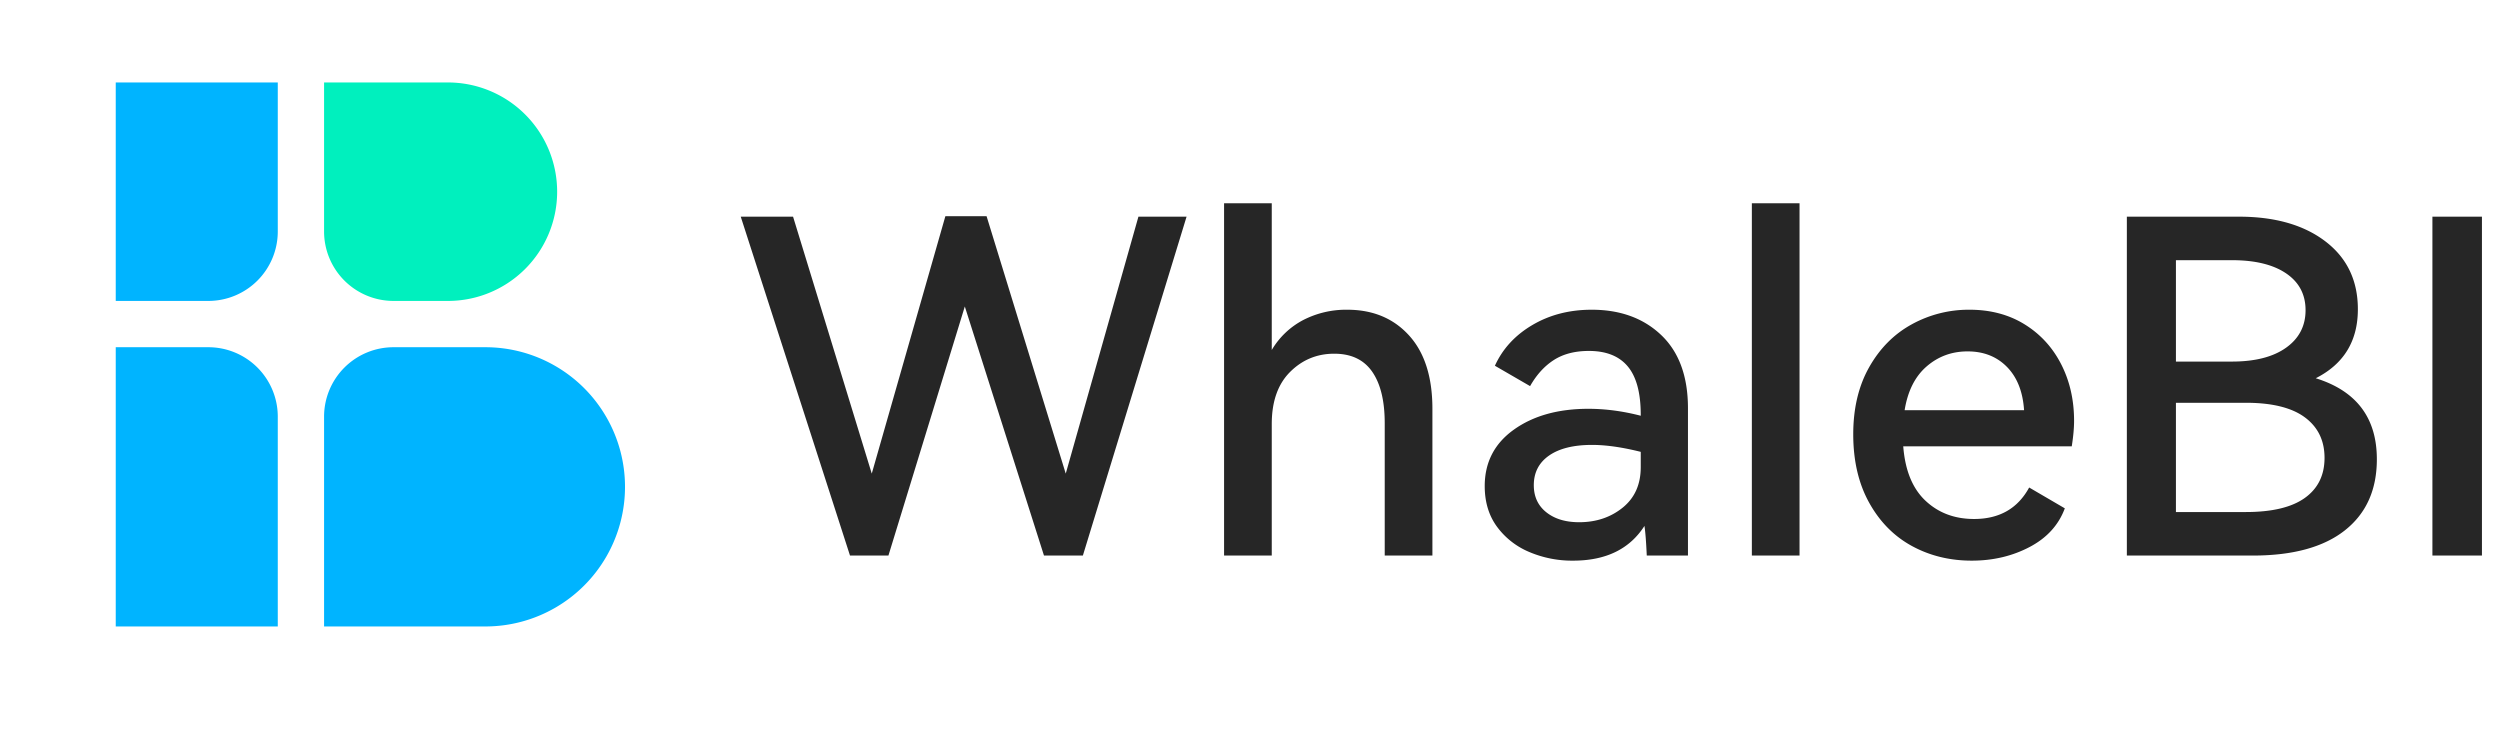 <?xml version="1.0" standalone="no"?><!DOCTYPE svg PUBLIC "-//W3C//DTD SVG 1.1//EN" "http://www.w3.org/Graphics/SVG/1.1/DTD/svg11.dtd"><svg t="1675046260708" class="icon" viewBox="0 0 3456 1024" version="1.1" xmlns="http://www.w3.org/2000/svg" p-id="101721" xmlns:xlink="http://www.w3.org/1999/xlink" width="675" height="200"><path d="M160 480h128a96 96 0 0 1 96 96v290.016H160V480zM544 480h127.008a192.992 192.992 0 1 1 0 386.016H448V576a96 96 0 0 1 96-96zM160 114.016h224V320a96 96 0 0 1-96 96H160V113.984z" fill="#00B4FF" p-id="101722"></path><path d="M448 114.016h168.992a151.008 151.008 0 1 1 0 301.984H544a96 96 0 0 1-96-96V113.984z" fill="#00F0BE" p-id="101723"></path><path d="M1363.84 298.88l109.44 355.84 100.48-355.2h66.56L1496.96 768H1443.2l-109.44-344.32L1228.16 768h-53.12L1024 299.52h72.32l108.8 355.2 101.76-355.84zM1862.4 428.16c35.424 0 63.904 11.84 85.44 35.52 21.536 23.68 32.32 57.504 32.32 101.44V768h-65.92v-183.04c0-30.72-5.76-54.4-17.28-71.04-11.52-16.64-29.024-24.96-52.48-24.96-23.904 0-44.256 8.416-61.12 25.28-16.864 16.864-25.28 40.864-25.28 72V768h-65.92V280.96h65.92v202.88a109.44 109.44 0 0 1 43.84-41.6 129.6 129.6 0 0 1 60.48-14.08zM2200.32 428.16c39.68 0 71.776 11.744 96.32 35.2 24.544 23.456 36.8 57.184 36.8 101.12V768h-56.96c-0.864-19.2-1.92-32.864-3.2-40.96-20.48 32-53.344 48-98.56 48a151.04 151.04 0 0 1-61.12-12.16 105.824 105.824 0 0 1-44.48-35.2c-11.104-15.36-16.64-33.92-16.64-55.68 0-32.864 13.44-58.88 40.32-78.08 26.88-19.2 61.216-28.8 103.04-28.8 23.456 0 47.584 3.2 72.32 9.6v-1.28c0-30.304-5.984-52.576-17.92-66.88-11.936-14.304-29.856-21.44-53.76-21.44-19.2 0-35.296 4.16-48.32 12.48-13.024 8.32-24 20.384-32.96 36.16l-48.64-28.16c10.656-23.456 27.936-42.24 51.84-56.32 23.904-14.08 51.2-21.12 81.92-21.12z m67.84 196.48c-25.6-6.4-48-9.6-67.2-9.6-25.6 0-45.44 4.896-59.52 14.72-14.08 9.824-21.12 23.456-21.12 40.96 0 15.776 5.76 28.256 17.28 37.44 11.52 9.184 26.656 13.76 45.44 13.76 23.456 0 43.52-6.72 60.16-20.16 16.64-13.44 24.96-32.096 24.96-56v-21.12zM2487.68 768h-65.92V280.96h65.92zM2722.56 428.16c29.024 0 54.4 6.72 76.16 20.16 21.76 13.44 38.624 31.776 50.56 55.04s17.92 49.376 17.92 78.4c0 9.824-1.056 21.536-3.2 35.2h-232.96c2.56 33.28 12.8 58.336 30.72 75.2 17.92 16.864 40.32 25.28 67.2 25.28 34.976 0 60.384-14.496 76.16-43.52l49.28 28.8c-8.544 23.04-24.736 40.864-48.64 53.44s-50.56 18.88-80 18.88c-30.304 0-57.824-6.72-82.56-20.16-24.736-13.44-44.48-33.376-59.2-59.84-14.72-26.464-22.08-58.016-22.08-94.72 0-35.84 7.36-66.784 22.08-92.8 14.72-26.016 34.336-45.76 58.88-59.2a163.2 163.2 0 0 1 79.68-20.16z m-2.56 57.6c-21.76 0-40.64 6.944-56.64 20.8-16 13.856-26.144 34.016-30.4 60.48h165.12c-1.696-25.6-9.6-45.536-23.68-59.84-14.08-14.304-32.224-21.44-54.4-21.44zM3201.28 522.88c56.32 17.504 84.48 54.816 84.48 112 0 42.24-14.72 74.976-44.16 98.24-29.44 23.264-71.904 34.88-127.36 34.88h-174.08V299.52h154.88c49.92 0 89.824 11.424 119.68 34.24 29.856 22.816 44.8 54.08 44.8 93.76 0 43.936-19.424 75.744-58.24 95.36zM3008 359.68v140.16h77.44c32 0 56.96-6.4 74.88-19.2 17.92-12.8 26.88-30.08 26.88-51.84 0-21.76-8.96-38.72-26.88-50.88-17.92-12.16-42.88-18.24-74.88-18.24H3008z m96.64 348.16c36.256 0 63.456-6.496 81.6-19.52 18.144-13.024 27.2-31.456 27.2-55.36s-9.056-42.56-27.2-56c-18.144-13.44-45.344-20.16-81.6-20.16H3008v151.04h96.64zM3431.04 768h-68.48V299.52h68.48z" fill="#000000" fill-opacity=".849" p-id="101724"></path></svg>